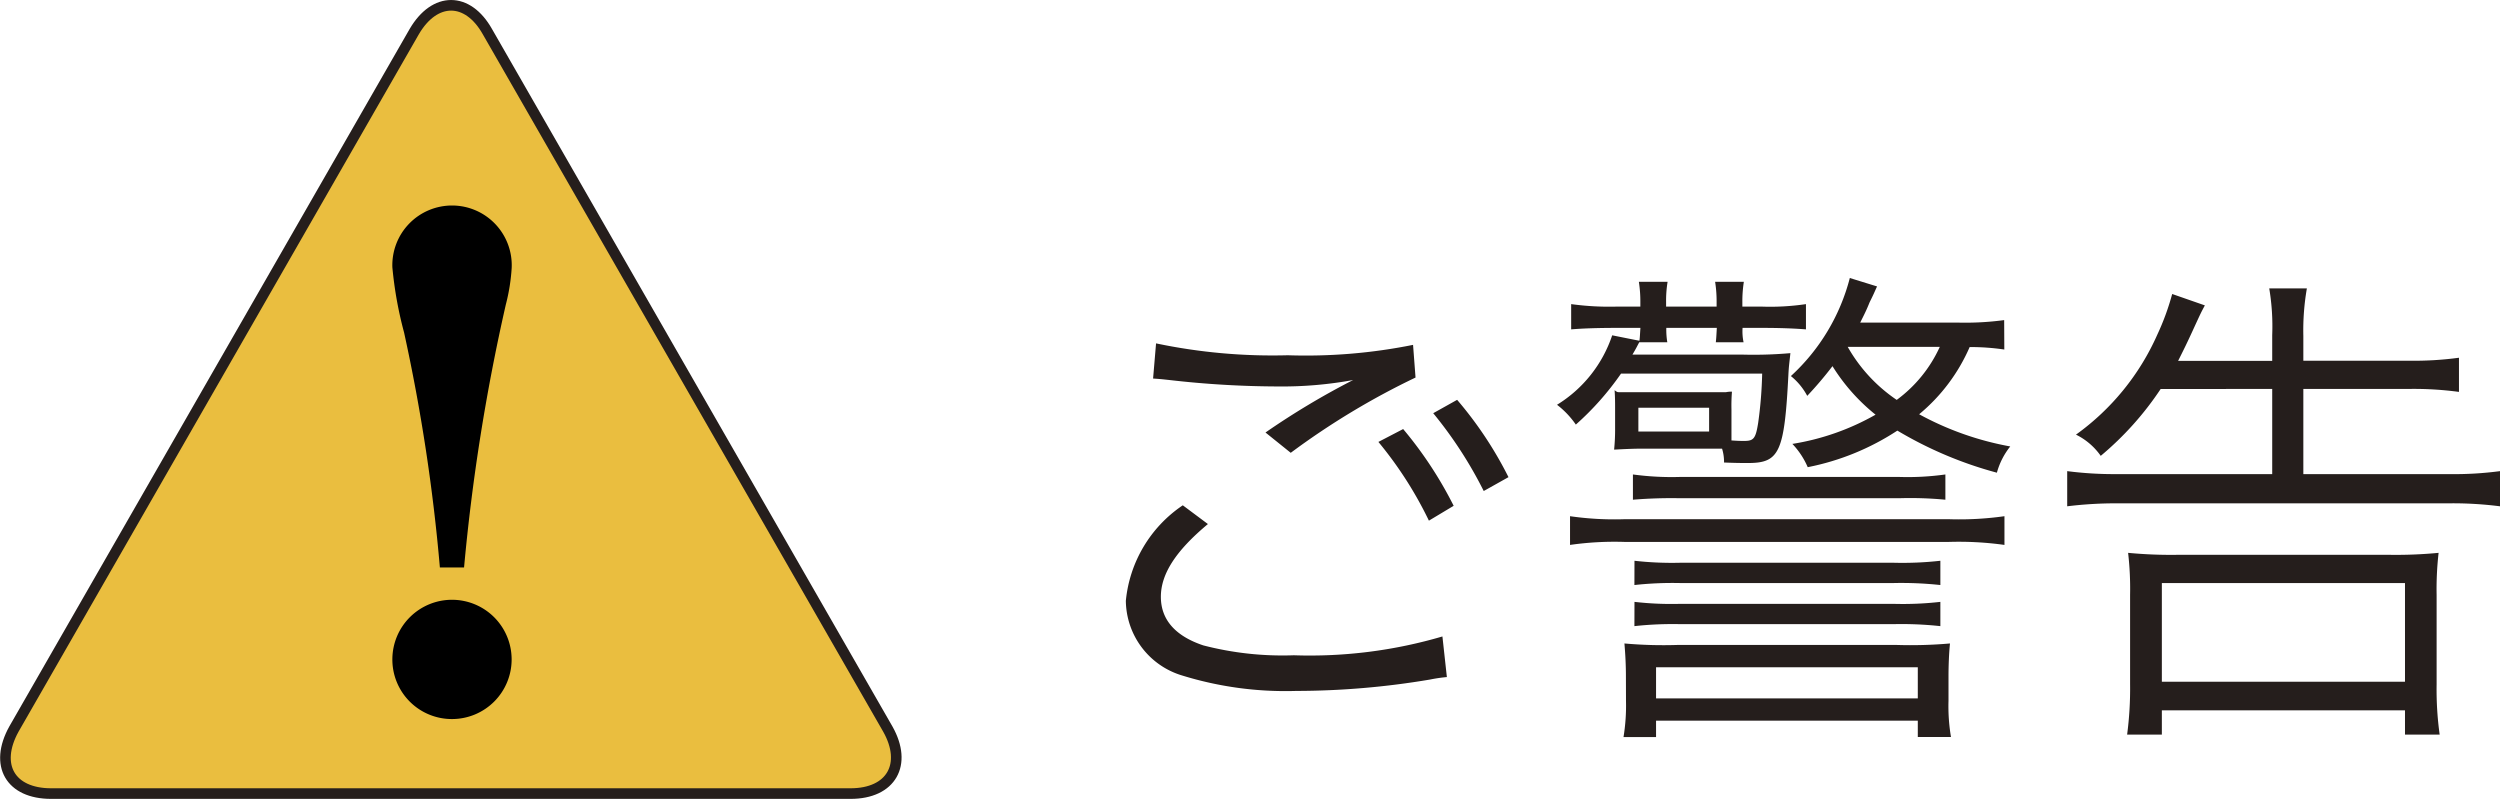 <?xml version="1.0" encoding="UTF-8"?> <svg xmlns="http://www.w3.org/2000/svg" width="70.68" height="22.586" viewBox="0 0 70.68 22.586"><g id="グループ_14425" data-name="グループ 14425" transform="translate(-376.357 -1142.399)"><g id="グループ_2347" data-name="グループ 2347" transform="translate(376.514 1142.549)"><g id="グループ_2346" data-name="グループ 2346"><path id="パス_3255" data-name="パス 3255" d="M263.44,356.975c.559.993.1,1.821-1.055,1.821h-22.6c-1.159,0-1.614-.807-1.055-1.821l11.319-19.72c.579-.993,1.511-.993,2.069,0Z" transform="translate(-238.495 -336.51)" fill="#eabe3f" stroke="#251e1c" stroke-linejoin="round" stroke-width="0.3"></path><path id="パス_3256" data-name="パス 3256" d="M245.125,349.493a51.752,51.752,0,0,0-1.014-6.663,10.919,10.919,0,0,1-.331-1.842,1.688,1.688,0,1,1,3.373.021,5.406,5.406,0,0,1-.166,1.035,56.619,56.619,0,0,0-1.18,7.429h-.683Zm-1.345,2.566a1.686,1.686,0,1,1,1.7,1.7A1.682,1.682,0,0,1,243.78,352.059Z" transform="translate(-232.844 -333.58)"></path></g></g><g id="グループ_2348" data-name="グループ 2348" transform="translate(405.877 1150.173)"><path id="パス_46776" data-name="パス 46776" d="M3.92-5.488a3.679,3.679,0,0,0-1.61,2.7,2.23,2.23,0,0,0,1.6,2.114,9.877,9.877,0,0,0,3.22.434,22.837,22.837,0,0,0,3.78-.322,4.351,4.351,0,0,1,.476-.07l-.126-1.148a13.281,13.281,0,0,1-4.2.532,8.915,8.915,0,0,1-2.562-.28C3.71-1.792,3.3-2.254,3.3-2.9s.42-1.3,1.33-2.058ZM3.08-9.072c.2.014.2.014.462.042a27.386,27.386,0,0,0,3.08.182A11.066,11.066,0,0,0,8.736-9.03,21.772,21.772,0,0,0,6.258-7.546l.714.574A21.353,21.353,0,0,1,10.5-9.1l-.07-.924a15.311,15.311,0,0,1-3.542.294,16.006,16.006,0,0,1-3.724-.336ZM9.45-7.28a10.917,10.917,0,0,1,1.428,2.226l.7-.42a11.16,11.16,0,0,0-1.428-2.17ZM11-8.092a11.741,11.741,0,0,1,1.428,2.2l.7-.392A10.794,10.794,0,0,0,11.676-8.47Zm16.142-2.632a8.287,8.287,0,0,1-1.33.07H23.072c.126-.252.182-.364.266-.574.126-.252.126-.266.21-.448l-.77-.238a5.691,5.691,0,0,1-1.666,2.772,1.809,1.809,0,0,1,.462.56,10.626,10.626,0,0,0,.714-.84A5.43,5.43,0,0,0,23.506-8.05a6.976,6.976,0,0,1-2.352.826,2.238,2.238,0,0,1,.434.658A7.119,7.119,0,0,0,24.122-7.6a11.1,11.1,0,0,0,2.814,1.19,2.055,2.055,0,0,1,.378-.742,8.537,8.537,0,0,1-2.576-.91,5.1,5.1,0,0,0,1.428-1.9,6.6,6.6,0,0,1,.98.07Zm-1.82.756a3.822,3.822,0,0,1-1.218,1.5,4.465,4.465,0,0,1-1.386-1.5ZM19.432-8.2a4.821,4.821,0,0,1,.014-.5.682.682,0,0,0-.168.014H16.254c-.056,0-.07-.014-.126-.056.014.21.014.35.014.588v.476a5.565,5.565,0,0,1-.028.616c.266-.014.532-.028.826-.028h2.226a1.265,1.265,0,0,1,.056.392c.35.014.476.014.686.014.882,0,1.022-.308,1.134-2.506.014-.266.028-.322.056-.6a11.832,11.832,0,0,1-1.33.042H16.632c.1-.168.126-.224.2-.364l-.014.014h.8a2.192,2.192,0,0,1-.028-.406h1.428c-.014.252-.014.266-.028.406h.784a1.493,1.493,0,0,1-.028-.406h.546c.49,0,.882.014,1.246.042v-.714a6.858,6.858,0,0,1-1.26.07H19.74v-.126a3.559,3.559,0,0,1,.042-.574H18.97a3.559,3.559,0,0,1,.042.574v.126H17.584v-.126a3.323,3.323,0,0,1,.042-.574h-.812a3.618,3.618,0,0,1,.042.588v.112H16.2a7.9,7.9,0,0,1-1.3-.07v.714q.5-.042,1.3-.042h.658c-.014.2-.014.266-.028.364l-.77-.154A3.668,3.668,0,0,1,14.5-8.33a2.451,2.451,0,0,1,.532.56A8.05,8.05,0,0,0,16.31-9.212H20.3a11.809,11.809,0,0,1-.112,1.386c-.07.448-.126.518-.392.518-.1,0-.168,0-.364-.014V-8.2ZM16.8-8.246h2v.672h-2Zm-.154,2.6a13.279,13.279,0,0,1,1.344-.042h6.174a10.456,10.456,0,0,1,1.316.042v-.714a7.682,7.682,0,0,1-1.316.07H17.99a8.164,8.164,0,0,1-1.344-.07ZM14.868-4.368a8.847,8.847,0,0,1,1.568-.084H25.55a9.308,9.308,0,0,1,1.6.084V-5.18a9.114,9.114,0,0,1-1.6.084H16.436a8.753,8.753,0,0,1-1.568-.084Zm1.82,1.134a9.95,9.95,0,0,1,1.3-.056h6.02a10.307,10.307,0,0,1,1.33.056V-3.92a9.63,9.63,0,0,1-1.33.056H17.99a9.413,9.413,0,0,1-1.3-.056Zm0,1.162a9.95,9.95,0,0,1,1.3-.056h6.02a10.307,10.307,0,0,1,1.33.056v-.686a9.369,9.369,0,0,1-1.33.056H17.99a9.155,9.155,0,0,1-1.3-.056ZM16.45.042a5.484,5.484,0,0,1-.07,1.022H17.3V.6H24.7v.462h.938a5.218,5.218,0,0,1-.07-1.022V-.63c0-.336.014-.672.042-.952a12.789,12.789,0,0,1-1.512.042H17.906a12.375,12.375,0,0,1-1.5-.042c.028.336.042.63.042.938ZM17.3-.91H24.7v.882H17.3ZM34.72-8.778V-6.37H30.338a10.375,10.375,0,0,1-1.414-.084v.994a11.363,11.363,0,0,1,1.428-.084h9.366a10.525,10.525,0,0,1,1.442.084v-.994a9.837,9.837,0,0,1-1.442.084H35.6V-8.778h2.982A9.549,9.549,0,0,1,40-8.694V-9.66a9.5,9.5,0,0,1-1.428.084H35.6v-.7a6.943,6.943,0,0,1,.1-1.344H34.636A6.465,6.465,0,0,1,34.72-10.3v.728H32.06c.14-.28.252-.5.476-.994.168-.364.168-.364.28-.574l-.924-.322a7.025,7.025,0,0,1-.42,1.148,6.938,6.938,0,0,1-2.3,2.828,1.855,1.855,0,0,1,.7.6,8.805,8.805,0,0,0,1.694-1.89ZM31.6.994V.308h6.874V.994h.98A9.291,9.291,0,0,1,39.368-.42V-2.954a9.118,9.118,0,0,1,.056-1.19,12.612,12.612,0,0,1-1.372.056h-6.02a12.727,12.727,0,0,1-1.386-.056,8.848,8.848,0,0,1,.056,1.19v2.52A9.892,9.892,0,0,1,30.618.994Zm0-4.284h6.874V-.5H31.6Z" transform="translate(0 12)" fill="#251e1c"></path></g></g></svg> 
